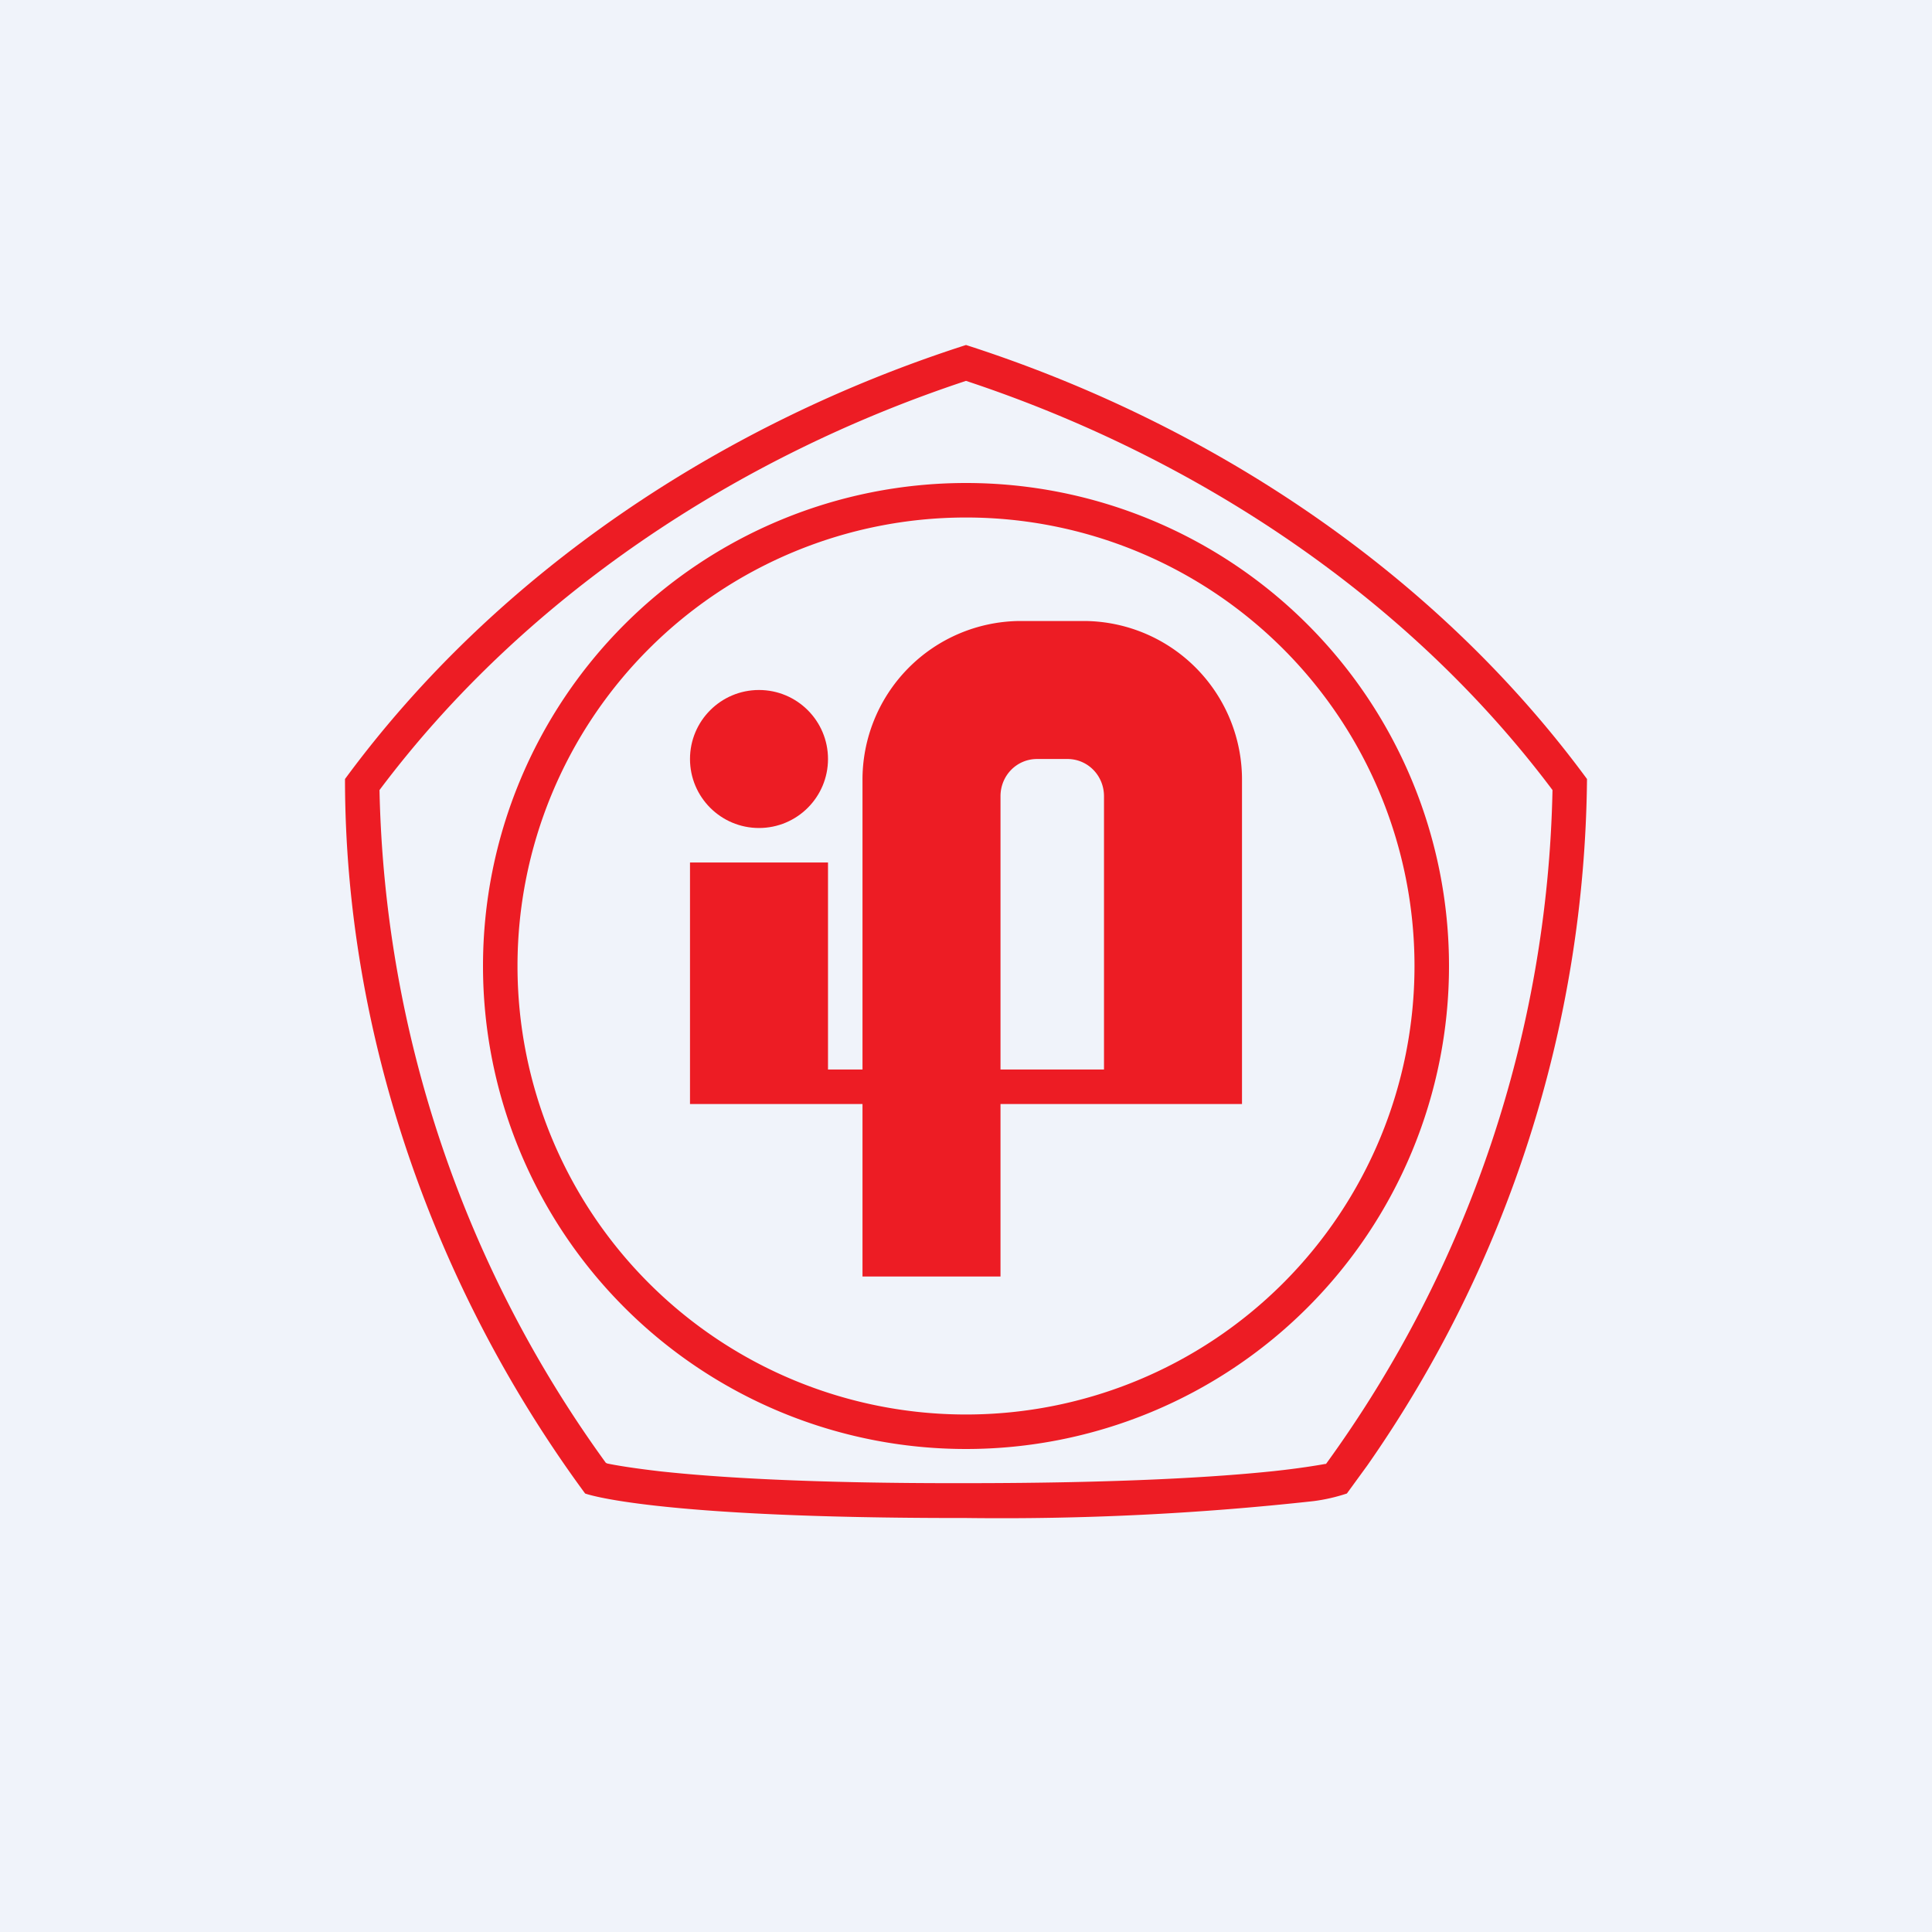 <!-- by TradingView --><svg width="56" height="56" viewBox="0 0 56 56" xmlns="http://www.w3.org/2000/svg"><path fill="#F0F3FA" d="M0 0h56v56H0z"/><path fill-rule="evenodd" d="M39.63 42.48A35.3 35.3 0 0 0 46 22.58C41.58 16.57 35.04 12.26 28 10c-7.04 2.26-13.58 6.57-18 12.58 0 7.42 2.59 14.77 6.96 20.71 0 0 1.9.72 11.04.71a82.56 82.56 0 0 0 10.08-.49 5.14 5.14 0 0 0 .96-.22l.59-.81Zm-1.2-.04A34.41 34.41 0 0 0 45 22.9c-4.2-5.6-10.35-9.66-17-11.86-6.65 2.2-12.8 6.26-17 11.86a34.4 34.4 0 0 0 6.56 19.5l.04.02c.29.06.78.14 1.56.23 1.57.17 4.3.35 8.84.34 4.54 0 7.32-.18 8.93-.35.74-.08 1.22-.16 1.5-.21Z" fill="#ED1C24"/><path fill-rule="evenodd" d="M28 41a13 13 0 1 0 0-26 13 13 0 0 0 0 26Zm0 1a14 14 0 1 0 0-28 14 14 0 0 0 0 28Z" fill="#ED1C24"/><path fill-rule="evenodd" d="M29.55 18A4.6 4.6 0 0 0 25 22.64V31h-1v-6h-4v7h5v5h4v-5h7v-9.36A4.6 4.6 0 0 0 31.45 18h-1.9ZM32 31v-7.92c0-.6-.47-1.08-1.06-1.08h-.88c-.59 0-1.06.48-1.06 1.08V31h3Z" fill="#ED1C24"/><circle cx="22" cy="22" r="2" fill="#ED1C24"/></svg>